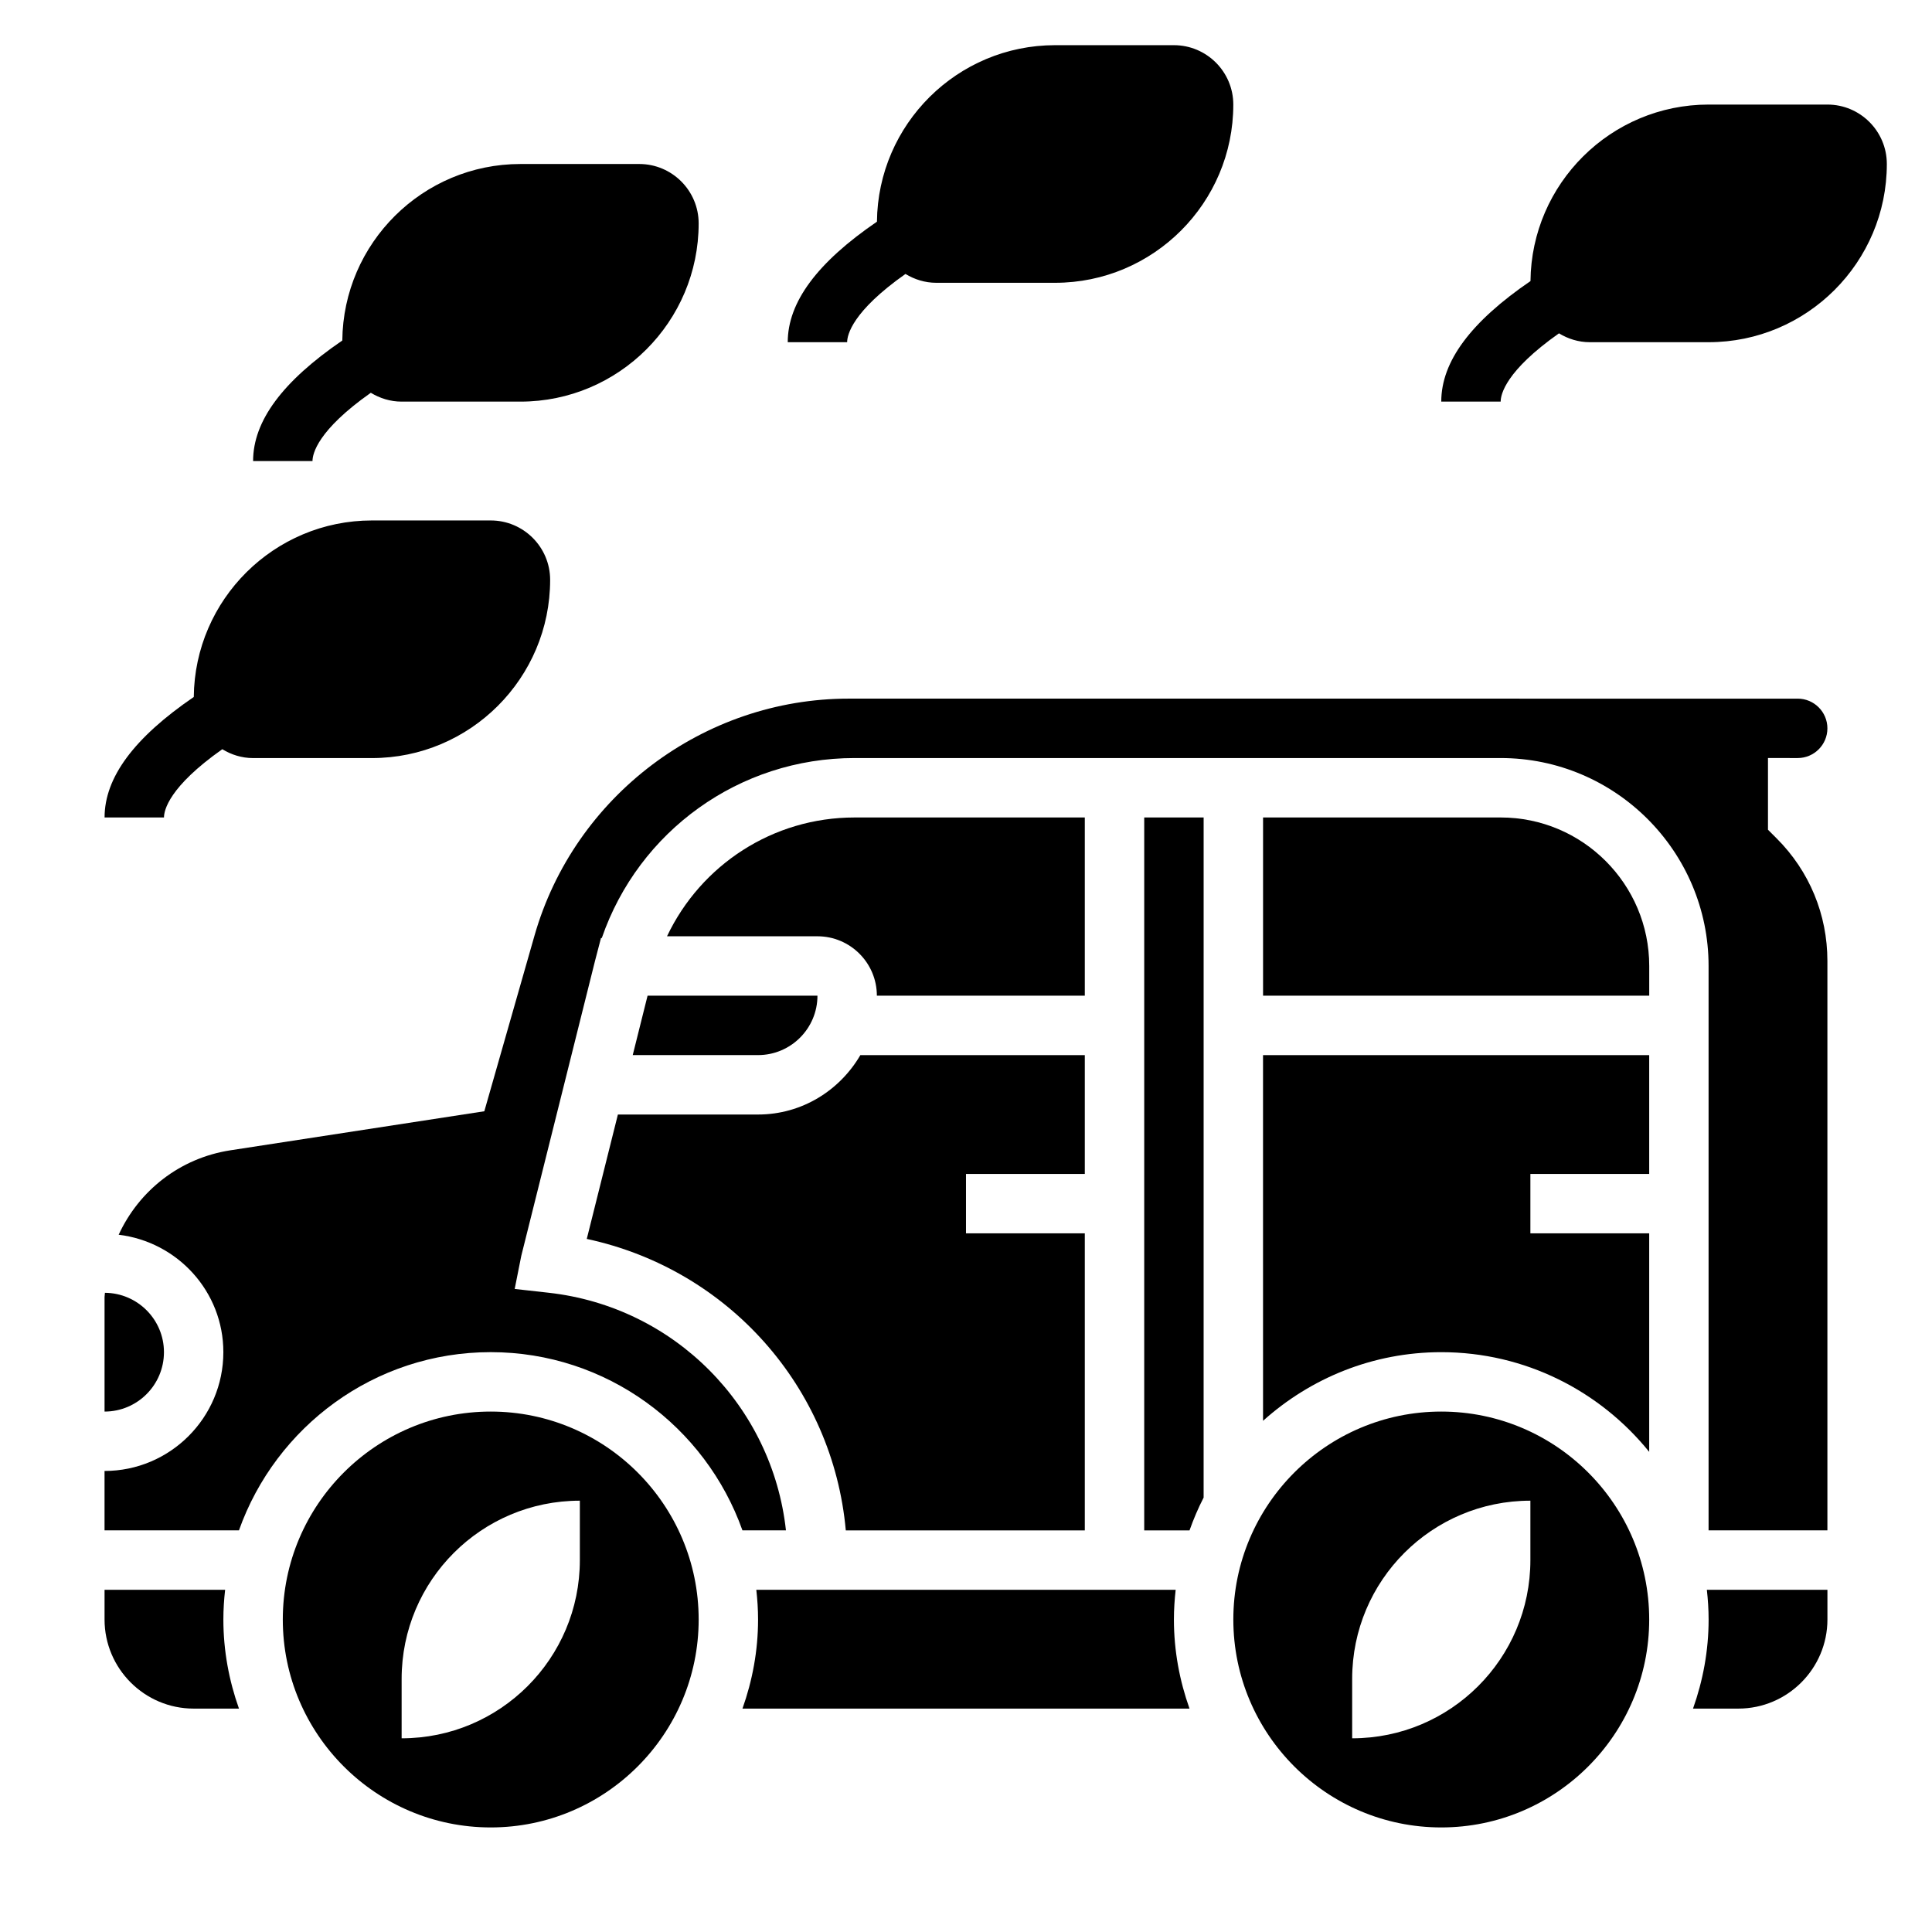 <?xml version="1.0" encoding="UTF-8"?>
<!-- Uploaded to: ICON Repo, www.svgrepo.com, Generator: ICON Repo Mixer Tools -->
<svg fill="#000000" width="800px" height="800px" version="1.1" viewBox="144 144 512 512" xmlns="http://www.w3.org/2000/svg">
 <g>
  <path d="m455.57 565.31h-111.14c0.293 2.59 0.465 5.211 0.465 7.871 0 8.289-1.504 16.215-4.133 23.617h118.47c-2.629-7.402-4.133-15.328-4.133-23.617 0-2.66 0.176-5.281 0.465-7.871z"/>
  <path d="m311.68 423.61h33.211c8.684 0 15.742-7.062 15.742-15.742h-45.02z"/>
  <path d="m376.38 407.87h55.105v-47.23h-61.039c-21.609 0-40.699 12.555-49.68 31.488l39.867-0.004c8.684 0 15.746 7.062 15.746 15.746z"/>
  <path d="m274.05 518.08c-30.387 0-55.105 24.727-55.105 55.105s24.719 55.105 55.105 55.105 55.105-24.727 55.105-55.105c-0.004-30.379-24.719-55.105-55.105-55.105zm23.617 39.359c0 26.086-21.145 47.23-47.23 47.23v-15.742c0-26.086 21.145-47.23 47.23-47.23z"/>
  <path d="m187.45 502.34c0-8.645-7.008-15.672-15.641-15.734-0.008 0.391-0.102 0.762-0.102 1.145v30.332c8.684 0 15.742-7.059 15.742-15.742z"/>
  <path d="m203.66 565.31h-31.953v7.871c0 13.02 10.598 23.617 23.617 23.617h12.004c-2.629-7.402-4.133-15.328-4.133-23.617 0-2.66 0.172-5.281 0.465-7.871z"/>
  <path d="m299.5 472.33c37.504 8.031 65.242 39.312 68.645 77.242l63.34-0.004v-78.719h-31.488v-15.742h31.488v-31.488h-59.48c-5.465 9.367-15.508 15.742-27.109 15.742h-37.148z"/>
  <path d="m541.7 360.64h-62.977v47.23h102.34v-7.871c0-21.699-17.656-39.359-39.359-39.359z"/>
  <path d="m596.8 573.18c0 8.289-1.504 16.215-4.133 23.617h12.004c13.02 0 23.617-10.598 23.617-23.617v-7.871h-31.953c0.289 2.59 0.465 5.211 0.465 7.871z"/>
  <path d="m478.72 520.53c12.547-11.273 29.078-18.191 47.23-18.191 22.246 0 42.109 10.328 55.105 26.418v-57.906h-31.488v-15.742h31.488v-31.488l-102.34-0.004z"/>
  <path d="m620.41 344.89c4.336 0 7.871-3.527 7.871-7.871s-3.535-7.871-7.871-7.871l-251.5-0.004c-38.453 0-72.699 25.82-83.262 62.805l-13.297 46.547-67.273 10.344c-13.484 2.078-24.262 10.738-29.629 22.379 15.578 1.875 27.742 15.031 27.742 31.113 0 17.367-14.121 31.488-31.488 31.488v15.742h35.621c9.754-27.473 35.938-47.23 66.715-47.23 30.781 0 56.953 19.758 66.715 47.23h11.531c-3.606-32.801-29.434-59.254-62.938-62.977l-8.949-1 1.746-8.777 19.562-78.246c0.008-0.031 0.016-0.055 0.023-0.086l1.535-5.879 0.219-0.016c9.789-28.367 36.48-47.691 66.953-47.691h171.25c30.387 0 55.105 24.727 55.105 55.105v149.57h31.488v-150.93c0-12.258-4.769-23.781-13.438-32.441l-2.309-2.305v-19.004z"/>
  <path d="m447.23 549.57h12.004c1.062-2.992 2.297-5.902 3.738-8.691l0.004-180.24h-15.742z"/>
  <path d="m525.95 518.08c-30.387 0-55.105 24.727-55.105 55.105s24.719 55.105 55.105 55.105 55.105-24.727 55.105-55.105-24.719-55.105-55.105-55.105zm23.617 39.359c0 26.086-21.145 47.23-47.23 47.23v-15.742c0-26.086 21.145-47.23 47.23-47.23z"/>
  <path d="m242.27 248.09c2.394 1.453 5.164 2.344 8.164 2.344h31.488c26.047 0 47.23-21.184 47.23-47.23 0-8.684-7.062-15.742-15.742-15.742h-31.488c-25.891 0-46.957 20.941-47.207 46.777-15.809 10.805-23.641 21.312-23.641 31.941h15.742c0-1.906 1.324-8.133 15.453-18.09z"/>
  <path d="m383.96 216.6c2.391 1.453 5.164 2.344 8.16 2.344h31.488c26.047 0 47.23-21.184 47.23-47.23 0-8.684-7.062-15.742-15.742-15.742h-31.488c-25.891 0-46.957 20.941-47.207 46.777-15.809 10.805-23.641 21.312-23.641 31.941h15.742c0.004-1.906 1.324-8.133 15.457-18.09z"/>
  <path d="m628.29 171.71h-31.488c-25.891 0-46.957 20.941-47.207 46.777-15.809 10.805-23.645 21.316-23.645 31.941h15.742c0-1.906 1.324-8.133 15.453-18.09 2.394 1.457 5.168 2.348 8.168 2.348h31.488c26.047 0 47.23-21.184 47.23-47.23 0-8.688-7.062-15.746-15.742-15.746z"/>
  <path d="m202.91 342.55c2.394 1.457 5.164 2.348 8.164 2.348h31.488c26.047 0 47.23-21.184 47.23-47.23 0-8.684-7.062-15.742-15.742-15.742h-31.488c-25.891 0-46.957 20.941-47.207 46.777-15.809 10.805-23.641 21.312-23.641 31.938h15.742c0-1.902 1.324-8.129 15.453-18.09z"/>
 </g>
</svg>